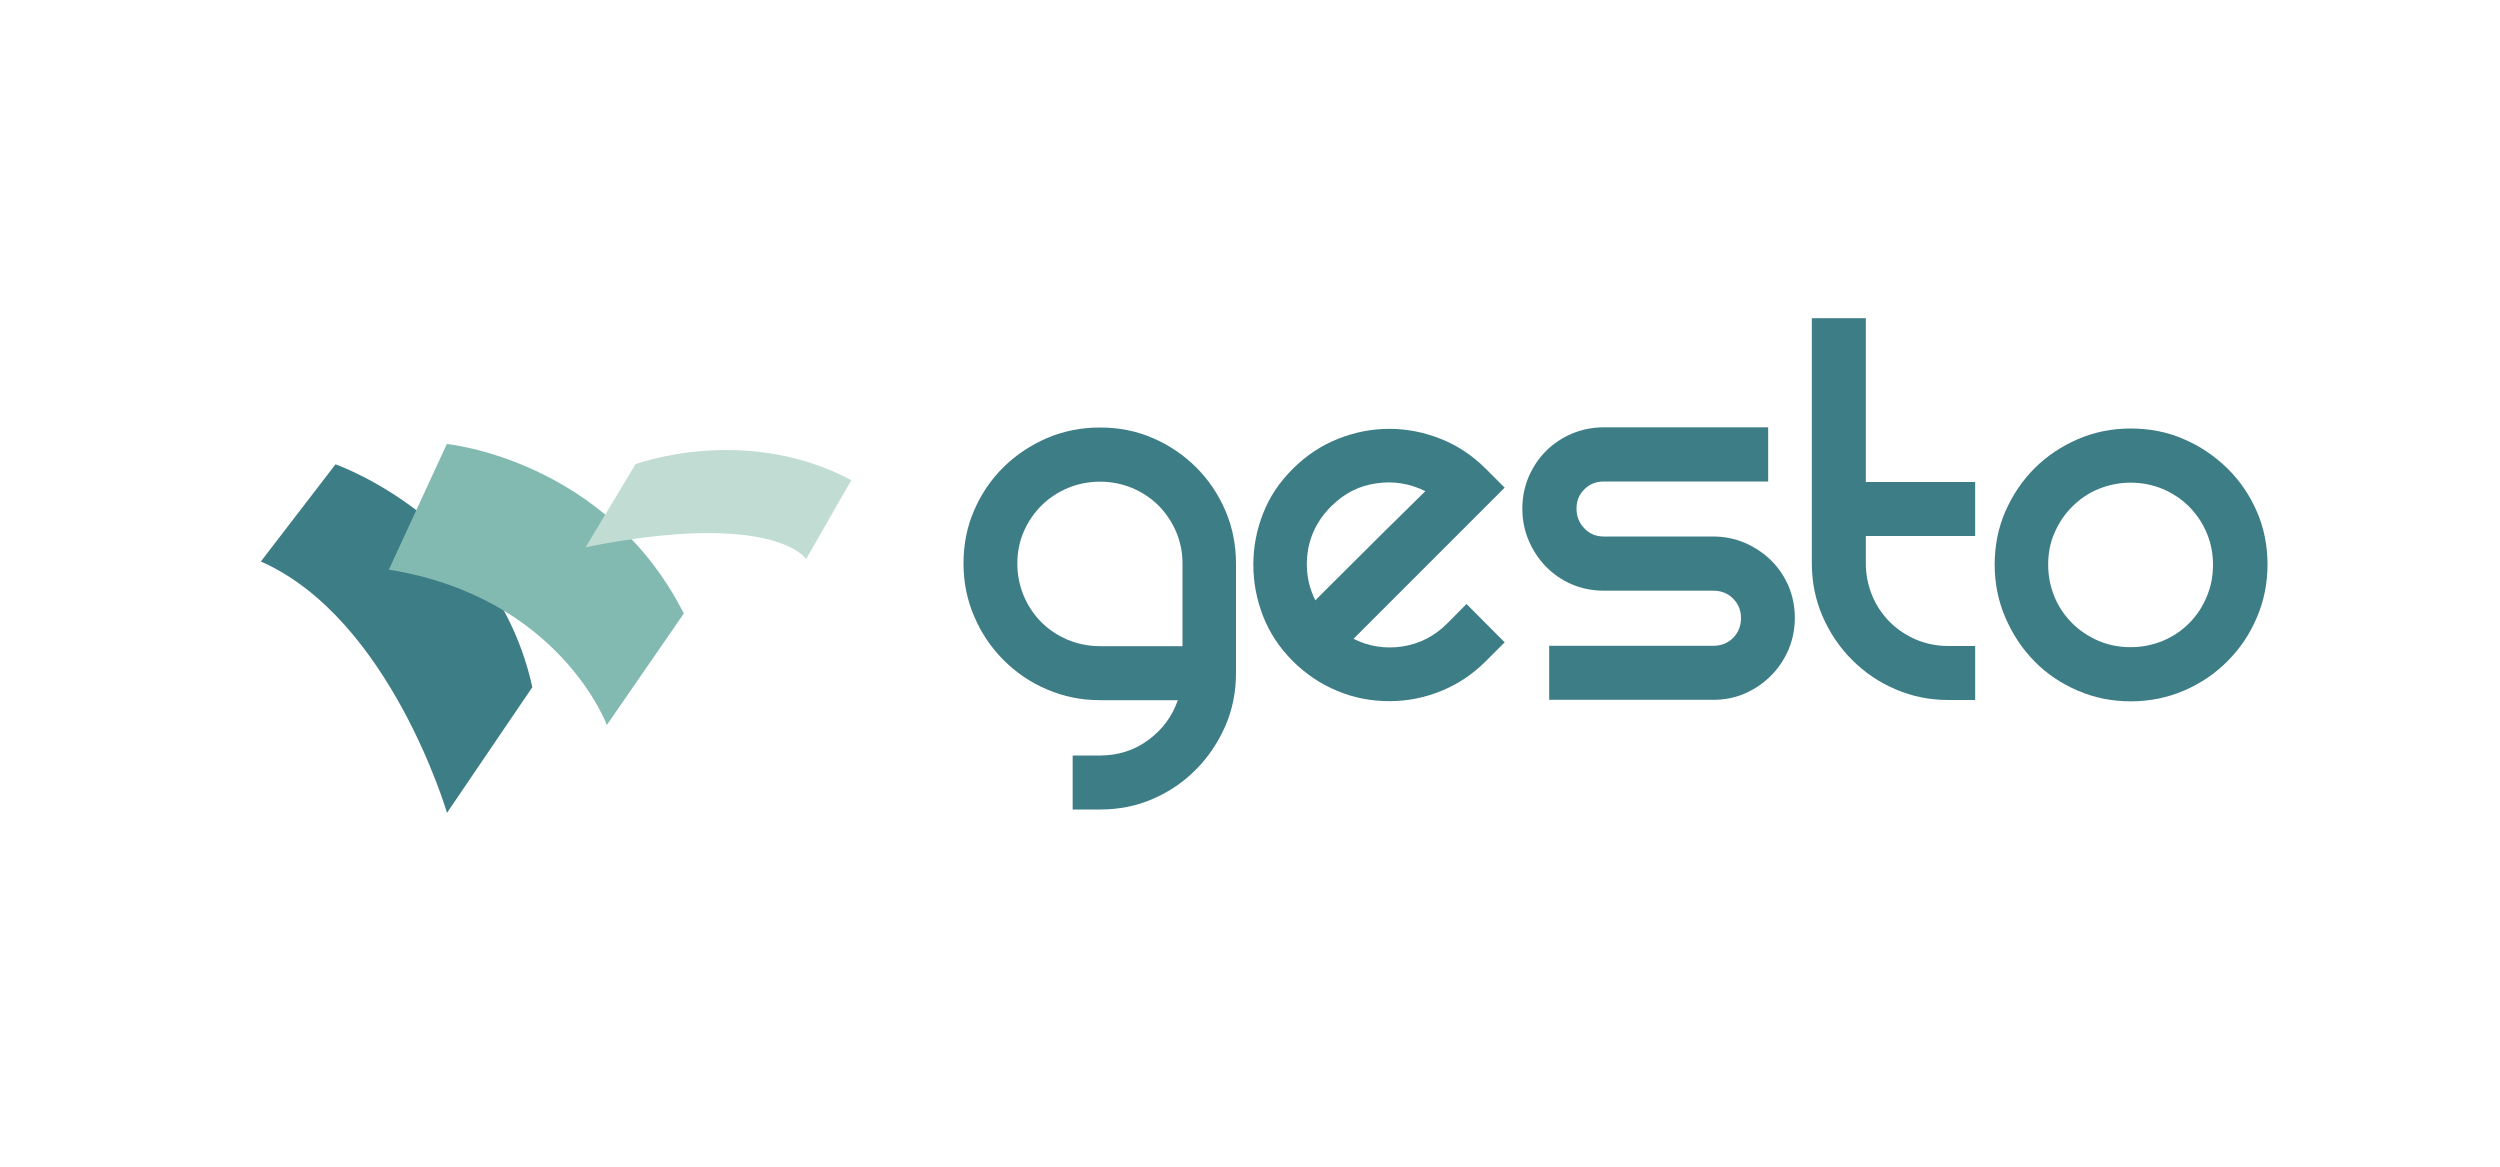 <?xml version="1.0" encoding="utf-8"?>
<!-- Generator: Adobe Illustrator 24.0.1, SVG Export Plug-In . SVG Version: 6.00 Build 0)  -->
<svg version="1.1" id="Layer_1" xmlns="http://www.w3.org/2000/svg" xmlns:xlink="http://www.w3.org/1999/xlink" x="0px" y="0px"
	 viewBox="0 0 150 70" style="enable-background:new 0 0 150 70;" xml:space="preserve">
<style type="text/css">
	.st0{fill:#3D7D86;}
	.st1{fill:#82BAB2;}
	.st2{fill:#C1DDD3;}
</style>
<path class="st0" d="M61.04,33.81c0,0.68,0.13,1.32,0.38,1.93c0.26,0.61,0.61,1.14,1.06,1.59c0.45,0.45,0.98,0.8,1.59,1.06
	c0.61,0.25,1.25,0.38,1.93,0.38h4.95v-4.95c0-0.68-0.13-1.32-0.38-1.91c-0.26-0.6-0.61-1.12-1.05-1.57
	c-0.45-0.45-0.98-0.8-1.59-1.06c-0.61-0.25-1.25-0.38-1.93-0.38c-0.68,0-1.32,0.13-1.93,0.38c-0.61,0.26-1.14,0.61-1.59,1.06
	c-0.45,0.45-0.8,0.97-1.06,1.57C61.17,32.49,61.04,33.12,61.04,33.81 M66,25.65c1.14,0,2.2,0.21,3.18,0.64
	c0.98,0.42,1.84,1.01,2.59,1.75c0.74,0.74,1.32,1.6,1.75,2.59c0.42,0.98,0.64,2.05,0.64,3.19v6.55c0,1.14-0.21,2.2-0.64,3.19
	c-0.43,0.98-1.01,1.85-1.75,2.6c-0.74,0.75-1.6,1.34-2.59,1.77c-0.98,0.43-2.04,0.64-3.18,0.64h-1.64v-3.24H66
	c1.09,0,2.06-0.31,2.9-0.93c0.84-0.62,1.43-1.41,1.77-2.39H66c-1.12,0-2.17-0.21-3.17-0.64c-1-0.42-1.87-1.02-2.62-1.77
	c-0.75-0.75-1.34-1.63-1.76-2.62c-0.43-1-0.64-2.05-0.64-3.17c0-1.14,0.21-2.21,0.64-3.19c0.42-0.98,1.01-1.85,1.76-2.59
	c0.75-0.74,1.63-1.32,2.62-1.75C63.82,25.86,64.88,25.65,66,25.65"/>
<path class="st0" d="M79.87,30.38c-0.97,0.97-1.46,2.13-1.46,3.49c0,0.75,0.17,1.47,0.51,2.15c0.29-0.29,0.73-0.74,1.33-1.33
	c0.6-0.59,1.23-1.22,1.9-1.89c0.67-0.67,1.31-1.31,1.93-1.91c0.62-0.61,1.1-1.08,1.44-1.42c-0.92-0.46-1.9-0.62-2.93-0.47
	C81.55,29.14,80.65,29.6,79.87,30.38 M87.99,36.24l2.29,2.3l-1.13,1.13c-0.78,0.78-1.66,1.37-2.66,1.78c-1,0.41-2.04,0.62-3.13,0.62
	c-1.09,0-2.14-0.2-3.13-0.62c-1-0.41-1.88-1.01-2.66-1.78c-0.8-0.8-1.4-1.71-1.79-2.71c-0.39-1.01-0.58-2.03-0.58-3.08
	c0-1.04,0.19-2.06,0.58-3.06c0.39-1,0.98-1.89,1.79-2.69c0.8-0.8,1.7-1.4,2.71-1.8c1.01-0.4,2.03-0.6,3.08-0.6
	c1.04,0,2.07,0.2,3.08,0.6c1.01,0.4,1.91,1,2.71,1.8l1.13,1.13l-9.07,9.07c0.92,0.46,1.9,0.61,2.93,0.46
	c1.03-0.16,1.94-0.62,2.71-1.4L87.99,36.24z"/>
<path class="st0" d="M106.09,25.65v3.24h-9.87c-0.46,0-0.85,0.16-1.16,0.47c-0.32,0.32-0.47,0.7-0.47,1.16
	c0,0.46,0.16,0.86,0.47,1.18c0.31,0.33,0.7,0.49,1.16,0.49h6.56c0.68,0,1.32,0.13,1.91,0.38c0.59,0.26,1.11,0.6,1.56,1.04
	c0.45,0.44,0.8,0.95,1.06,1.55c0.25,0.59,0.38,1.23,0.38,1.91c0,0.68-0.13,1.32-0.38,1.91c-0.26,0.6-0.61,1.12-1.06,1.57
	c-0.45,0.45-0.97,0.8-1.56,1.06c-0.6,0.26-1.23,0.38-1.91,0.38h-9.83v-3.24h9.83c0.49,0,0.89-0.16,1.2-0.47
	c0.32-0.32,0.48-0.72,0.48-1.2c0-0.46-0.16-0.85-0.48-1.17c-0.32-0.32-0.72-0.47-1.2-0.47h-6.56c-0.68,0-1.32-0.13-1.91-0.38
	c-0.6-0.26-1.11-0.61-1.55-1.06c-0.44-0.45-0.78-0.97-1.04-1.57c-0.25-0.59-0.38-1.23-0.38-1.91c0-0.68,0.13-1.32,0.38-1.91
	c0.26-0.6,0.6-1.11,1.04-1.55c0.44-0.44,0.95-0.78,1.55-1.04c0.6-0.25,1.23-0.38,1.91-0.38H106.09z"/>
<path class="st0" d="M118.51,38.76V42h-1.6c-1.12,0-2.18-0.21-3.17-0.64c-1-0.42-1.87-1.02-2.62-1.77
	c-0.75-0.75-1.34-1.63-1.77-2.62c-0.43-1-0.64-2.05-0.64-3.17V19.09h3.24v9.83h6.56v3.24h-6.56v1.64c0,0.68,0.13,1.32,0.38,1.93
	c0.25,0.61,0.61,1.14,1.06,1.59c0.45,0.45,0.98,0.8,1.58,1.06c0.61,0.25,1.25,0.38,1.93,0.38H118.51z"/>
<path class="st0" d="M122.89,33.88c0,0.68,0.13,1.32,0.38,1.93c0.25,0.61,0.61,1.13,1.06,1.58c0.45,0.45,0.98,0.8,1.58,1.06
	c0.61,0.26,1.25,0.38,1.93,0.38c0.68,0,1.32-0.13,1.93-0.38c0.61-0.25,1.13-0.61,1.58-1.06c0.45-0.45,0.8-0.98,1.05-1.58
	c0.26-0.61,0.38-1.25,0.38-1.93c0-0.68-0.13-1.32-0.38-1.91c-0.25-0.6-0.61-1.12-1.05-1.57c-0.45-0.45-0.98-0.8-1.58-1.06
	c-0.61-0.25-1.25-0.38-1.93-0.38c-0.68,0-1.32,0.13-1.93,0.38c-0.61,0.25-1.13,0.61-1.58,1.06c-0.45,0.45-0.8,0.97-1.06,1.57
	C123.01,32.56,122.89,33.2,122.89,33.88 M119.68,33.88c0-1.14,0.21-2.2,0.64-3.19c0.43-0.98,1.01-1.85,1.75-2.59
	c0.74-0.74,1.61-1.32,2.6-1.75c1-0.43,2.05-0.64,3.17-0.64c1.14,0,2.21,0.21,3.19,0.64c0.98,0.42,1.85,1.01,2.61,1.75
	c0.75,0.74,1.34,1.6,1.77,2.59c0.43,0.98,0.64,2.05,0.64,3.19c0,1.12-0.21,2.17-0.64,3.17c-0.42,1-1.01,1.87-1.77,2.63
	c-0.75,0.75-1.62,1.34-2.61,1.76c-0.98,0.42-2.04,0.64-3.19,0.64c-1.12,0-2.17-0.21-3.17-0.64c-1-0.43-1.87-1.01-2.6-1.76
	c-0.74-0.75-1.32-1.63-1.75-2.63C119.89,36.05,119.68,34.99,119.68,33.88"/>
<path class="st0" d="M15.65,33.69l4.48-5.83c0,0,9.6,3.34,11.81,13.37l-5.12,7.54C26.82,48.77,23.4,37.1,15.65,33.69"/>
<path class="st1" d="M23.33,34.18l3.48-7.54c0,0,9.53,0.92,14.22,10.17l-4.62,6.69C36.42,43.5,33.57,35.82,23.33,34.18"/>
<path class="st2" d="M35.14,32.83l2.99-4.98c0,0,6.57-2.44,12.95,0.96l-2.71,4.73C48.37,33.54,46.47,30.58,35.14,32.83"/>
</svg>
